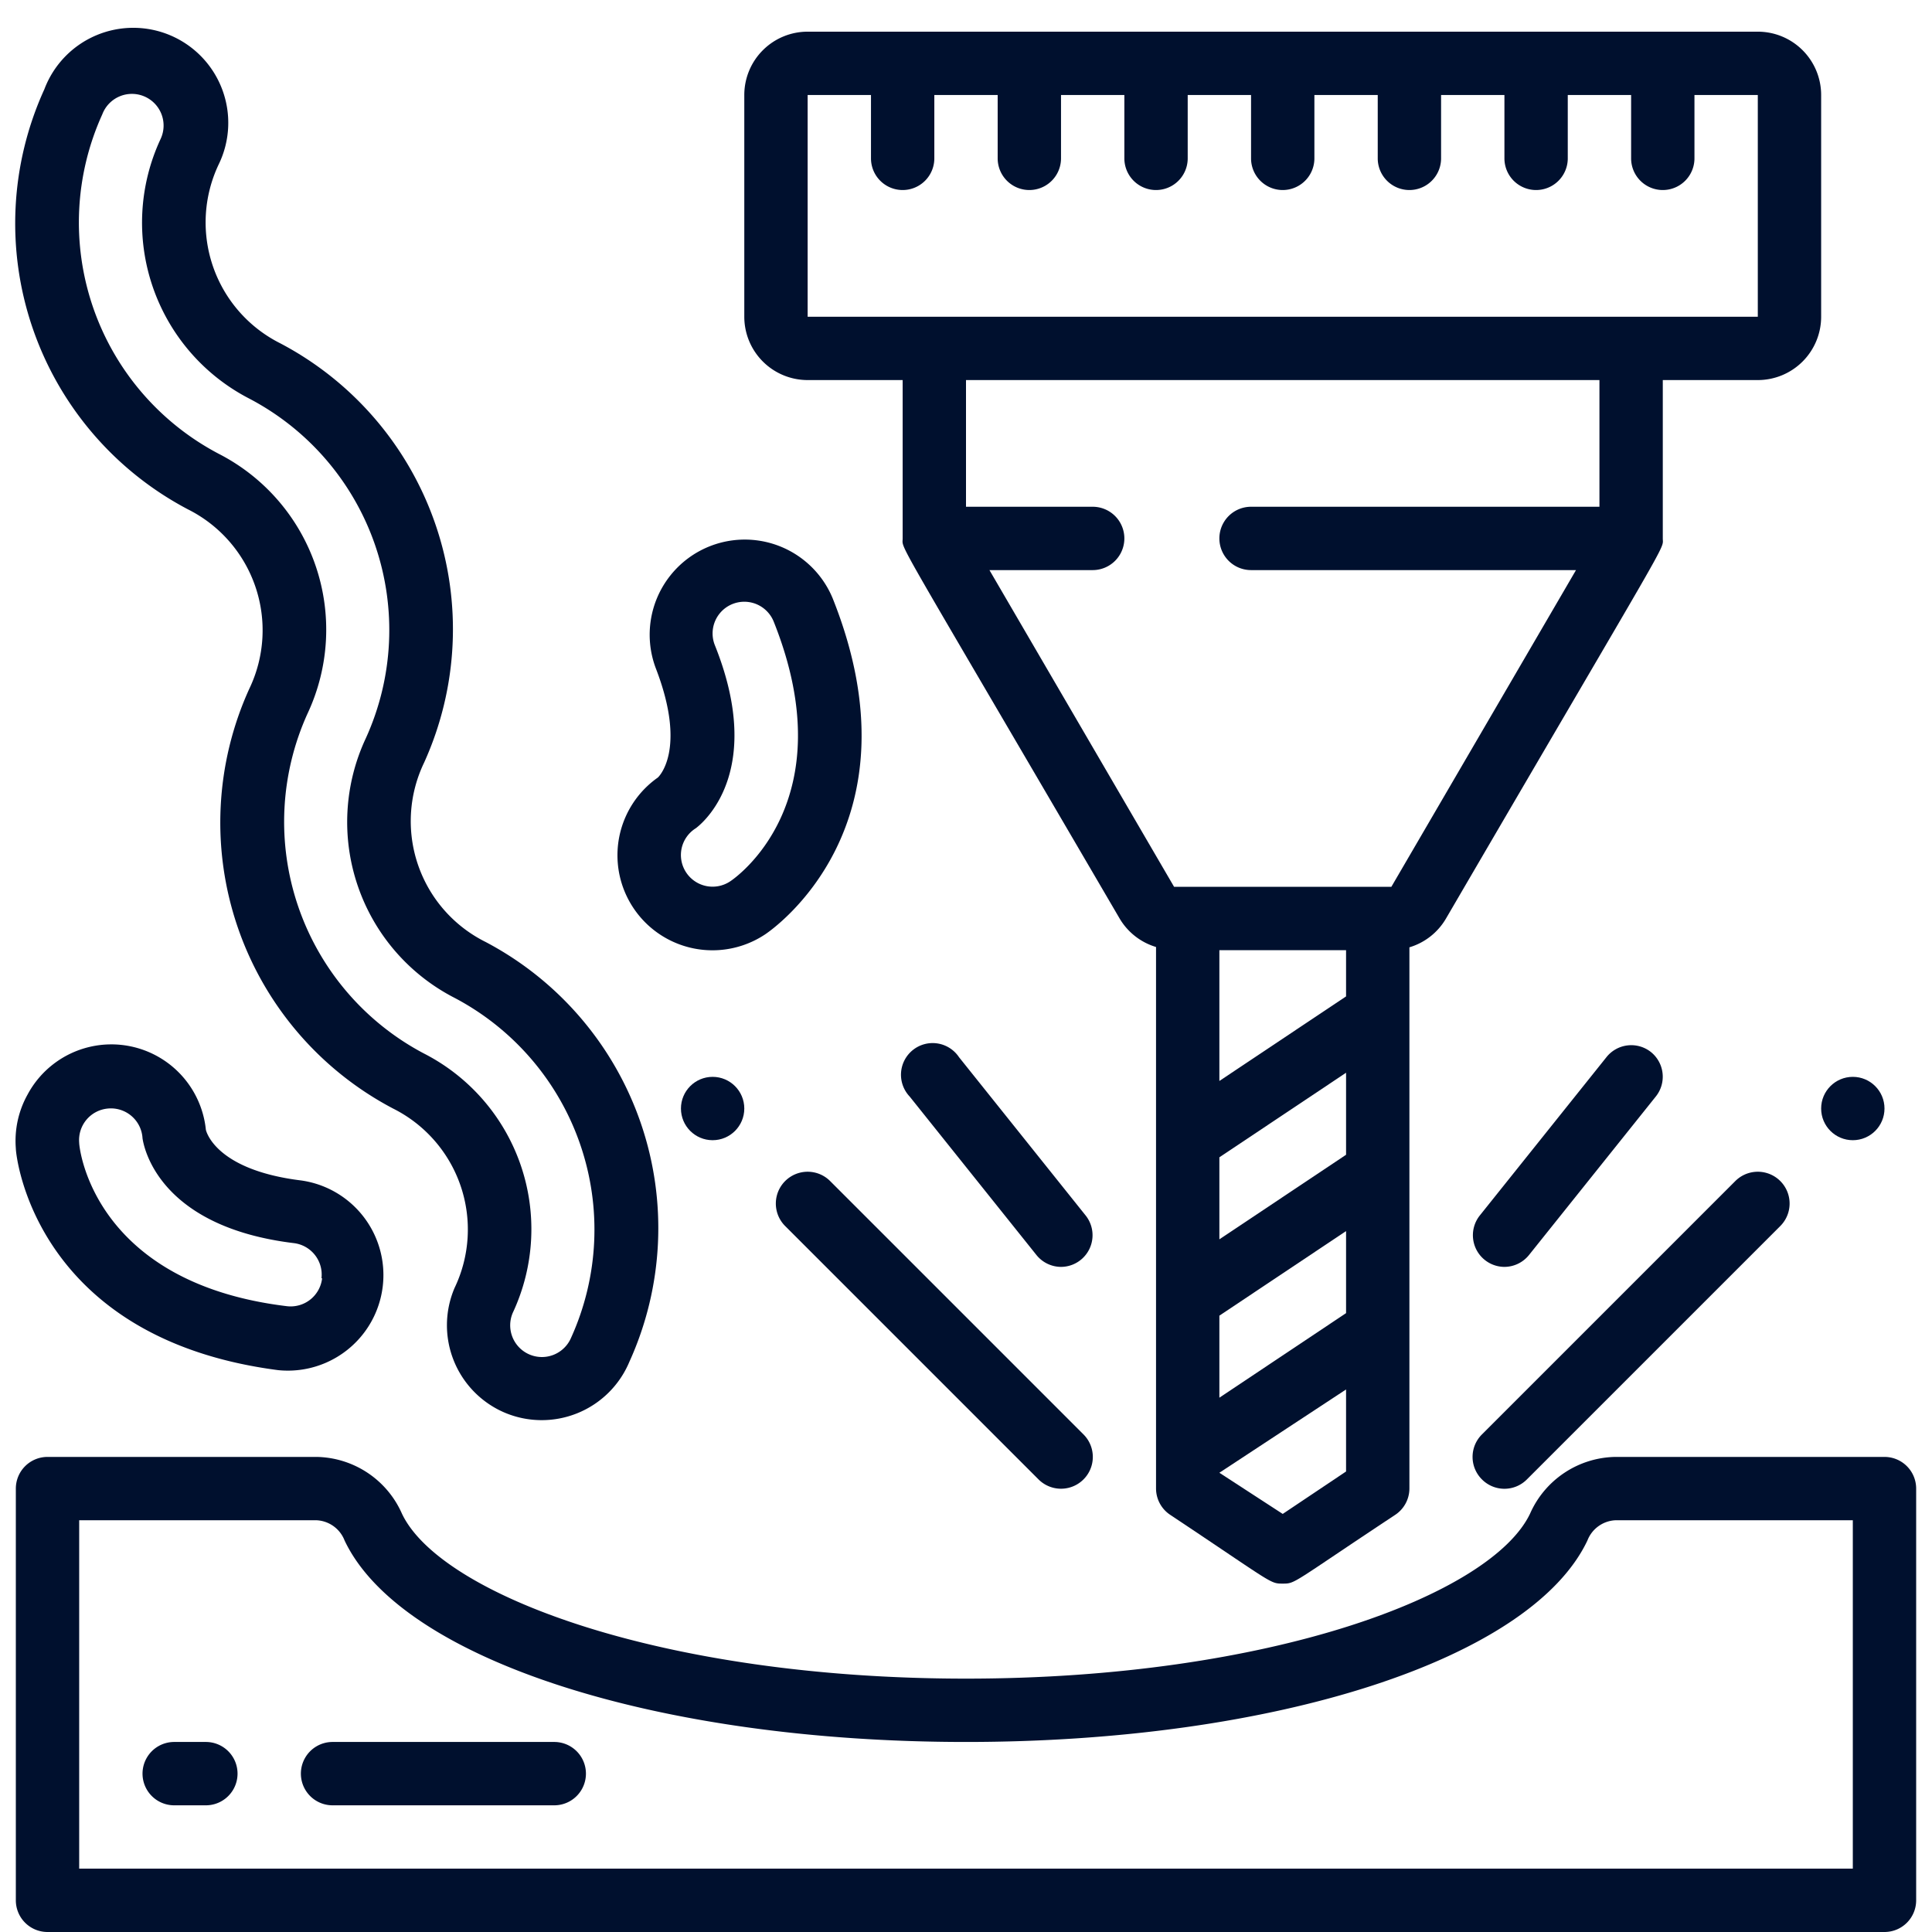 <svg xmlns="http://www.w3.org/2000/svg" xmlns:xlink="http://www.w3.org/1999/xlink" xmlns:svgjs="http://svgjs.com/svgjs" width="512" height="512" x="0" y="0" viewBox="0 0 60 61" style="enable-background:new 0 0 512 512" xml:space="preserve" class=""><g><g transform="translate(-1)"><path d="M58 10V3a2 2 0 0 0-2-2H26a2 2 0 0 0-2 2v7a2 2 0 0 0 2 2h3v5c0 .39-.4-.41 6.85 12a2 2 0 0 0 1.15.9V47a1 1 0 0 0 .45.83C40.71 50 40.59 50 41 50s.27 0 3.55-2.17A1 1 0 0 0 45 47V29.91a2 2 0 0 0 1.15-.9C53.39 16.6 53 17.39 53 17v-5h3a2 2 0 0 0 2-2zM43 36.46l-4 2.67v-2.59l4-2.67zm-4 5.08 4-2.67v2.59l-4 2.67zm4-10.08-4 2.67V30h4zM41 47.8l-2-1.3 4-2.63v2.59zM51 16H40a1 1 0 0 0 0 2h10.26l-5.83 10h-6.86l-5.83-10H35a1 1 0 0 0 0-2h-4v-4h20zm5-6H26V3h2v2a1 1 0 0 0 2 0V3h2v2a1 1 0 0 0 2 0V3h2v2a1 1 0 0 0 2 0V3h2v2a1 1 0 0 0 2 0V3h2v2a1 1 0 0 0 2 0V3h2v2a1 1 0 0 0 2 0V3h2v2a1 1 0 0 0 2 0V3h2z" fill="#00102e" data-original="#000000" class=""></path><path d="M60 46h-8.5a3 3 0 0 0-2.69 1.79C47.59 50.35 40.6 53 31 53s-16.6-2.65-17.81-5.21A3 3 0 0 0 10.5 46H2a1 1 0 0 0-1 1v13a1 1 0 0 0 1 1h58a1 1 0 0 0 1-1V47a1 1 0 0 0-1-1zm-1 13H3V48h7.5a1 1 0 0 1 .88.64C13.16 52.39 21.23 55 31 55s17.84-2.61 19.62-6.36a1 1 0 0 1 .88-.64H59z" fill="#00102e" data-original="#000000" class=""></path><path d="M33.29 46.71a1.004 1.004 0 0 0 1.42-1.42l-8-8a1.004 1.004 0 1 0-1.42 1.42zM47.29 46.71a1 1 0 0 0 1.42 0l8-8a1.004 1.004 0 1 0-1.42-1.42l-8 8a1 1 0 0 0 0 1.42z" fill="#00102e" data-original="#000000" class=""></path><circle cx="23" cy="35" r="1" fill="#00102e" data-original="#000000" class=""></circle><circle cx="59" cy="35" r="1" fill="#00102e" data-original="#000000" class=""></circle><path d="M34 40a1 1 0 0 0 .78-1.62l-4-5a1 1 0 1 0-1.56 1.24l4 5A1 1 0 0 0 34 40zM48 40a1 1 0 0 0 .78-.38l4-5a1 1 0 0 0-.15-1.4 1 1 0 0 0-1.41.16l-4 5A1 1 0 0 0 48 40zM16.43 44.6a3 3 0 0 0 3.94-1.6 10.21 10.21 0 0 0-4.54-13.26 4.26 4.26 0 0 1-1.94-5.66 10.2 10.2 0 0 0-4.54-13.24 4.27 4.27 0 0 1-1.94-5.66A3 3 0 1 0 1.9 2.82a10.2 10.2 0 0 0 4.53 13.26 4.27 4.27 0 0 1 1.94 5.67A10.2 10.2 0 0 0 12.91 35a4.27 4.27 0 0 1 1.94 5.67 3 3 0 0 0 1.58 3.93zm-2.55-11.34a8.27 8.27 0 0 1-3.67-10.73 6.24 6.24 0 0 0-2.8-8.2A8.25 8.25 0 0 1 3.73 3.61a1 1 0 1 1 1.84.78 6.25 6.25 0 0 0 2.81 8.2 8.25 8.25 0 0 1 3.67 10.72 6.24 6.24 0 0 0 2.81 8.2 8.27 8.27 0 0 1 3.67 10.73 1.001 1.001 0 0 1-1.84-.79 6.23 6.23 0 0 0-2.81-8.19zM26.79 18.89a3.003 3.003 0 0 0-5.58 2.22c1 2.6.06 3.44.06 3.44a3 3 0 0 0 3.39 4.95c.21-.14 5-3.43 2.13-10.61zm-3.24 8.94a1 1 0 0 1-1.53-1.039 1 1 0 0 1 .45-.641c.37-.28 2.14-1.94.6-5.78a1 1 0 1 1 1.86-.74c2.27 5.68-1.22 8.1-1.38 8.2z" fill="#00102e" data-original="#000000" class=""></path><path d="M7 35.67a3 3 0 0 0-5.63-1.11 3 3 0 0 0-.37 1.7c0 .24.6 6 8.28 7a3.017 3.017 0 0 0 .72-5.99c-2.75-.34-3-1.6-3-1.6zm3.67 4.69a1 1 0 0 1-1.12.88C3.46 40.5 3 36.27 3 36.08A1 1 0 0 1 3.91 35a1 1 0 0 1 1.09.94c.07.47.67 2.81 4.78 3.31a1 1 0 0 1 .87 1.11zM7 55H6a1 1 0 0 0 0 2h1a1 1 0 0 0 0-2zM18 55h-7a1 1 0 0 0 0 2h7a1 1 0 0 0 0-2z" fill="#00102e" data-original="#000000" class=""></path></g></g></svg>
